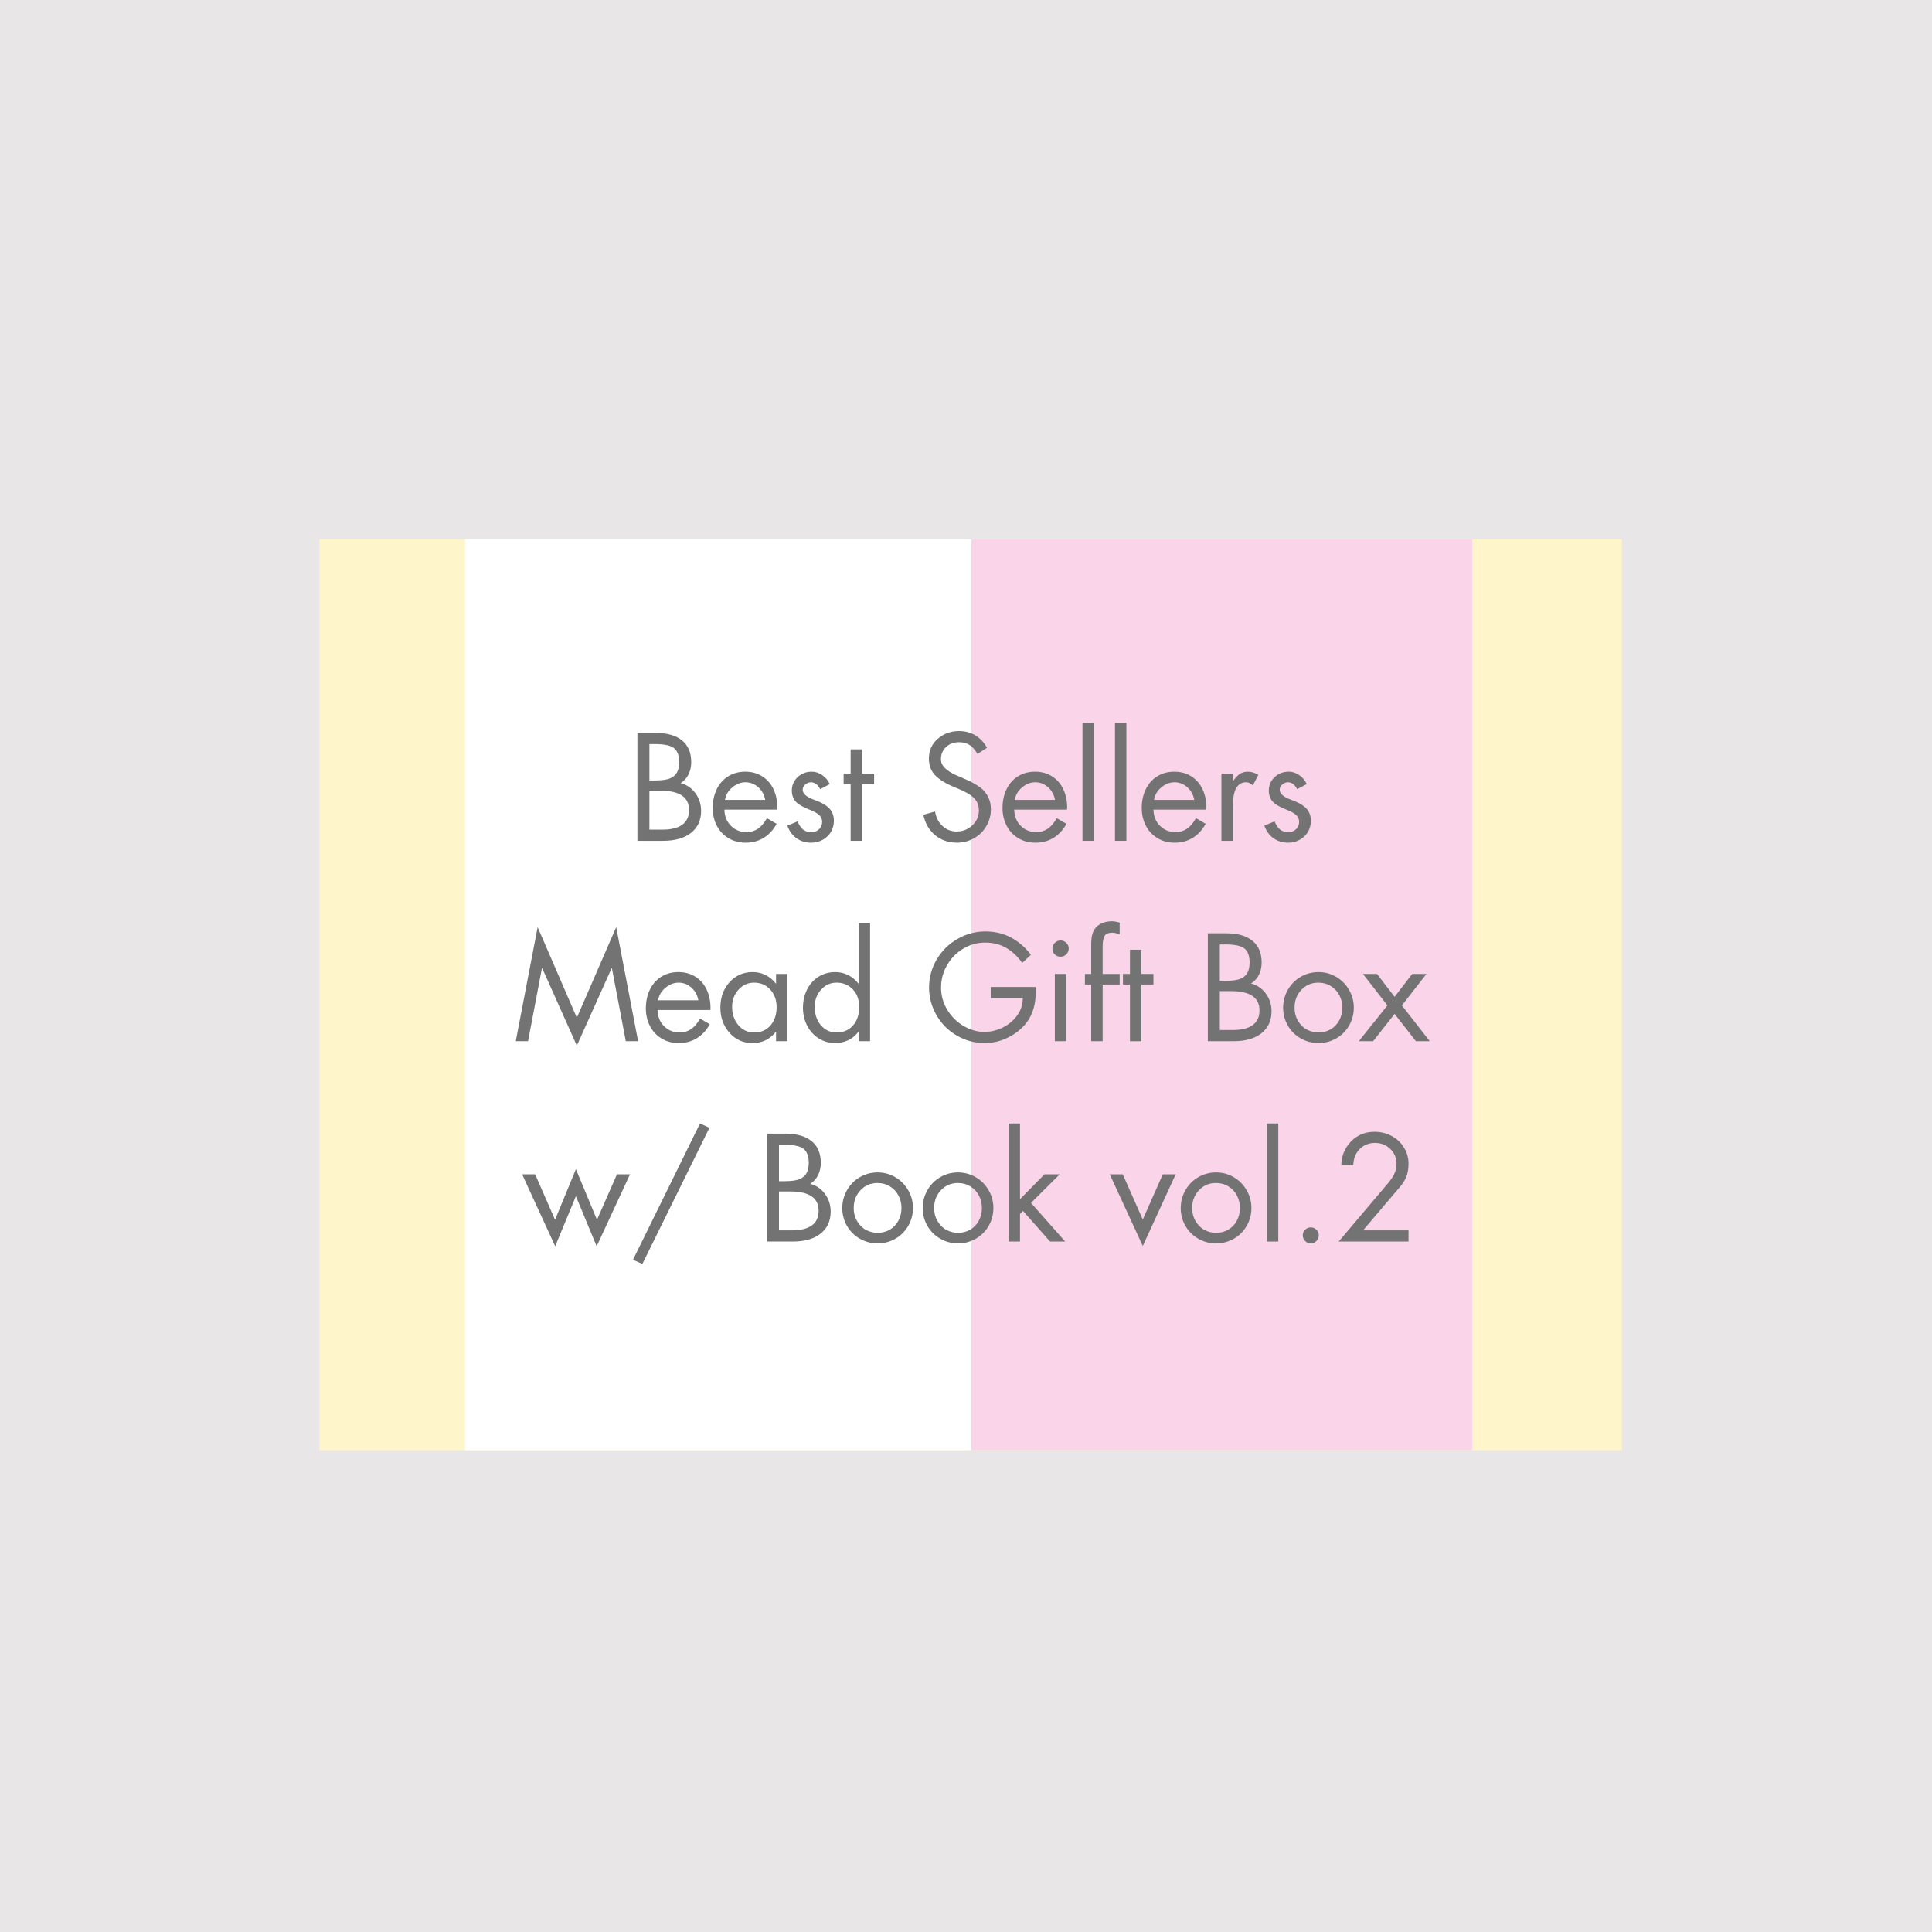 <svg version="1.0" preserveAspectRatio="xMidYMid meet" height="1080" viewBox="0 0 810 810" zoomAndPan="magnify" width="1080" xmlns:xlink="http://www.w3.org/1999/xlink" xmlns="http://www.w3.org/2000/svg"><defs><g></g><clipPath id="9714441f6c"><path clip-rule="nonzero" d="M 133.934 226.051 L 680 226.051 L 680 607.996 L 133.934 607.996 Z M 133.934 226.051"></path></clipPath><clipPath id="ec3c564bd6"><path clip-rule="nonzero" d="M 405 226.051 L 617.273 226.051 L 617.273 607.996 L 405 607.996 Z M 405 226.051"></path></clipPath><clipPath id="fb9f464ecd"><path clip-rule="nonzero" d="M 194.977 226.051 L 407.25 226.051 L 407.25 607.996 L 194.977 607.996 Z M 194.977 226.051"></path></clipPath></defs><rect fill-opacity="1" height="972" y="-81" fill="#ffffff" width="972" x="-81"></rect><rect fill-opacity="1" height="972" y="-81" fill="#e8e6e6" width="972" x="-81"></rect><g clip-path="url(#9714441f6c)"><path fill-rule="nonzero" fill-opacity="1" d="M 133.934 226.051 L 679.992 226.051 L 679.992 607.996 L 133.934 607.996 Z M 133.934 226.051" fill="#fff5cb"></path></g><g clip-path="url(#ec3c564bd6)"><path fill-rule="nonzero" fill-opacity="1" d="M 405 226.051 L 617.273 226.051 L 617.273 608.312 L 405 608.312 Z M 405 226.051" fill="#fad5e9"></path></g><g clip-path="url(#fb9f464ecd)"><path fill-rule="nonzero" fill-opacity="1" d="M 194.977 226.051 L 407.25 226.051 L 407.25 608.312 L 194.977 608.312 Z M 194.977 226.051" fill="#ffffff"></path></g><g fill-opacity="1" fill="#737373"><g transform="translate(262.673, 352.524)"><g><path d="M 12.297 -45.234 C 17.055 -45.234 20.719 -44.18 23.281 -42.078 C 25.844 -39.984 27.125 -36.957 27.125 -33 C 27.125 -31.156 26.77 -29.484 26.062 -27.984 C 25.363 -26.484 24.238 -25.219 22.688 -24.188 C 25.195 -23.539 27.254 -22.145 28.859 -20 C 30.461 -17.863 31.266 -15.379 31.266 -12.547 C 31.266 -8.617 29.852 -5.547 27.031 -3.328 C 24.207 -1.109 20.316 0 15.359 0 L 4.562 0 L 4.562 -45.234 Z M 9.594 -25.312 L 11.938 -25.312 C 14.852 -25.312 16.984 -25.613 18.328 -26.219 C 19.672 -26.82 20.629 -27.672 21.203 -28.766 C 21.785 -29.867 22.078 -31.281 22.078 -33 C 22.078 -35.676 21.383 -37.602 20 -38.781 C 18.625 -39.969 15.914 -40.562 11.875 -40.562 L 9.594 -40.562 Z M 14.938 -4.688 C 18.656 -4.688 21.461 -5.375 23.359 -6.75 C 25.266 -8.125 26.219 -10.191 26.219 -12.953 C 26.219 -15.598 25.238 -17.598 23.281 -18.953 C 21.32 -20.316 18.32 -21 14.281 -21 L 9.594 -21 L 9.594 -4.688 Z M 14.938 -4.688"></path></g></g></g><g fill-opacity="1" fill="#737373"><g transform="translate(296.753, 352.524)"><g><path d="M 29.094 -13.078 L 6.953 -13.078 C 7.035 -10.273 7.957 -8.004 9.719 -6.266 C 11.477 -4.523 13.641 -3.656 16.203 -3.656 C 18.004 -3.656 19.594 -4.113 20.969 -5.031 C 22.352 -5.957 23.625 -7.441 24.781 -9.484 L 28.859 -7.141 C 27.492 -4.617 25.703 -2.664 23.484 -1.281 C 21.266 0.094 18.719 0.781 15.844 0.781 C 13.082 0.781 10.641 0.117 8.516 -1.203 C 6.398 -2.523 4.789 -4.297 3.688 -6.516 C 2.594 -8.734 2.047 -11.141 2.047 -13.734 C 2.047 -16.617 2.594 -19.219 3.688 -21.531 C 4.789 -23.852 6.379 -25.676 8.453 -27 C 10.535 -28.32 12.957 -28.984 15.719 -28.984 C 18.395 -28.984 20.766 -28.332 22.828 -27.031 C 24.891 -25.727 26.457 -23.938 27.531 -21.656 C 28.613 -19.375 29.156 -16.816 29.156 -13.984 C 29.156 -13.703 29.133 -13.398 29.094 -13.078 Z M 24.062 -17.156 C 23.656 -19.352 22.672 -21.133 21.109 -22.5 C 19.555 -23.863 17.781 -24.547 15.781 -24.547 C 13.82 -24.547 11.984 -23.832 10.266 -22.406 C 8.547 -20.988 7.523 -19.238 7.203 -17.156 Z M 24.062 -17.156"></path></g></g></g><g fill-opacity="1" fill="#737373"><g transform="translate(327.893, 352.524)"><g><path d="M 15.953 -21.656 C 15.516 -22.582 14.957 -23.297 14.281 -23.797 C 13.602 -24.297 12.883 -24.547 12.125 -24.547 C 11.238 -24.547 10.438 -24.234 9.719 -23.609 C 9 -22.992 8.641 -22.266 8.641 -21.422 C 8.641 -19.773 10.207 -18.383 13.344 -17.25 C 16.488 -16.113 18.672 -14.863 19.891 -13.5 C 21.109 -12.133 21.719 -10.438 21.719 -8.406 C 21.719 -6.844 21.359 -5.379 20.641 -4.016 C 19.922 -2.66 18.812 -1.52 17.312 -0.594 C 15.812 0.32 14.102 0.781 12.188 0.781 C 9.863 0.781 7.82 0.16 6.062 -1.078 C 4.301 -2.316 3.02 -4.078 2.219 -6.359 L 6.484 -8.156 C 7.203 -6.477 8.008 -5.305 8.906 -4.641 C 9.812 -3.984 10.922 -3.656 12.234 -3.656 C 13.598 -3.656 14.695 -4.066 15.531 -4.891 C 16.375 -5.711 16.797 -6.742 16.797 -7.984 C 16.797 -9.023 16.414 -9.93 15.656 -10.703 C 14.895 -11.484 13.504 -12.273 11.484 -13.078 C 9.461 -13.879 7.895 -14.68 6.781 -15.484 C 5.02 -16.766 4.117 -18.602 4.078 -21 C 4.078 -23.238 4.875 -25.129 6.469 -26.672 C 8.07 -28.211 10.078 -28.984 12.484 -28.984 C 14.004 -28.984 15.461 -28.5 16.859 -27.531 C 18.254 -26.57 19.297 -25.316 19.984 -23.766 Z M 15.953 -21.656"></path></g></g></g><g fill-opacity="1" fill="#737373"><g transform="translate(351.833, 352.524)"><g><path d="M 9.594 -38.344 L 9.594 -28.203 L 14.641 -28.203 L 14.641 -23.766 L 9.594 -23.766 L 9.594 0 L 4.797 0 L 4.797 -23.766 L 1.859 -23.766 L 1.859 -28.203 L 4.797 -28.203 L 4.797 -38.344 Z M 9.594 -38.344"></path></g></g></g><g fill-opacity="1" fill="#737373"><g transform="translate(366.233, 352.524)"><g></g></g></g><g fill-opacity="1" fill="#737373"><g transform="translate(384.713, 352.524)"><g><path d="M 25.078 -36.422 C 24.078 -38.18 22.969 -39.441 21.75 -40.203 C 20.531 -40.961 19.062 -41.344 17.344 -41.344 C 15.145 -41.344 13.332 -40.66 11.906 -39.297 C 10.488 -37.941 9.781 -36.281 9.781 -34.312 C 9.781 -32.801 10.367 -31.504 11.547 -30.422 C 12.723 -29.336 14.148 -28.414 15.828 -27.656 C 17.516 -26.895 19.035 -26.234 20.391 -25.672 C 21.754 -25.117 23.336 -24.281 25.141 -23.156 C 26.941 -22.039 28.32 -20.641 29.281 -18.953 C 30.238 -17.273 30.719 -15.359 30.719 -13.203 C 30.719 -10.723 30.098 -8.398 28.859 -6.234 C 27.617 -4.078 25.898 -2.367 23.703 -1.109 C 21.504 0.148 19.102 0.781 16.5 0.781 C 12.938 0.781 9.883 -0.266 7.344 -2.359 C 4.812 -4.461 3.164 -7.316 2.406 -10.922 L 7.312 -12.297 C 7.719 -9.816 8.75 -7.797 10.406 -6.234 C 12.07 -4.68 14.062 -3.906 16.375 -3.906 C 18.895 -3.906 21.078 -4.766 22.922 -6.484 C 24.766 -8.203 25.688 -10.281 25.688 -12.719 C 25.688 -14.875 24.984 -16.641 23.578 -18.016 C 22.18 -19.398 19.617 -20.832 15.891 -22.312 C 12.172 -23.801 9.379 -25.461 7.516 -27.297 C 5.66 -29.141 4.734 -31.539 4.734 -34.5 C 4.734 -37.863 5.973 -40.625 8.453 -42.781 C 10.941 -44.938 13.926 -46.016 17.406 -46.016 C 19.957 -46.016 22.223 -45.414 24.203 -44.219 C 26.191 -43.02 27.82 -41.281 29.094 -39 Z M 25.078 -36.422"></path></g></g></g><g fill-opacity="1" fill="#737373"><g transform="translate(418.253, 352.524)"><g><path d="M 29.094 -13.078 L 6.953 -13.078 C 7.035 -10.273 7.957 -8.004 9.719 -6.266 C 11.477 -4.523 13.641 -3.656 16.203 -3.656 C 18.004 -3.656 19.594 -4.113 20.969 -5.031 C 22.352 -5.957 23.625 -7.441 24.781 -9.484 L 28.859 -7.141 C 27.492 -4.617 25.703 -2.664 23.484 -1.281 C 21.266 0.094 18.719 0.781 15.844 0.781 C 13.082 0.781 10.641 0.117 8.516 -1.203 C 6.398 -2.523 4.789 -4.297 3.688 -6.516 C 2.594 -8.734 2.047 -11.141 2.047 -13.734 C 2.047 -16.617 2.594 -19.219 3.688 -21.531 C 4.789 -23.852 6.379 -25.676 8.453 -27 C 10.535 -28.32 12.957 -28.984 15.719 -28.984 C 18.395 -28.984 20.766 -28.332 22.828 -27.031 C 24.891 -25.727 26.457 -23.938 27.531 -21.656 C 28.613 -19.375 29.156 -16.816 29.156 -13.984 C 29.156 -13.703 29.133 -13.398 29.094 -13.078 Z M 24.062 -17.156 C 23.656 -19.352 22.672 -21.133 21.109 -22.5 C 19.555 -23.863 17.781 -24.547 15.781 -24.547 C 13.82 -24.547 11.984 -23.832 10.266 -22.406 C 8.547 -20.988 7.523 -19.238 7.203 -17.156 Z M 24.062 -17.156"></path></g></g></g><g fill-opacity="1" fill="#737373"><g transform="translate(449.393, 352.524)"><g><path d="M 9.234 -49.5 L 9.234 0 L 4.438 0 L 4.438 -49.5 Z M 9.234 -49.5"></path></g></g></g><g fill-opacity="1" fill="#737373"><g transform="translate(463.013, 352.524)"><g><path d="M 9.234 -49.5 L 9.234 0 L 4.438 0 L 4.438 -49.5 Z M 9.234 -49.5"></path></g></g></g><g fill-opacity="1" fill="#737373"><g transform="translate(476.633, 352.524)"><g><path d="M 29.094 -13.078 L 6.953 -13.078 C 7.035 -10.273 7.957 -8.004 9.719 -6.266 C 11.477 -4.523 13.641 -3.656 16.203 -3.656 C 18.004 -3.656 19.594 -4.113 20.969 -5.031 C 22.352 -5.957 23.625 -7.441 24.781 -9.484 L 28.859 -7.141 C 27.492 -4.617 25.703 -2.664 23.484 -1.281 C 21.266 0.094 18.719 0.781 15.844 0.781 C 13.082 0.781 10.641 0.117 8.516 -1.203 C 6.398 -2.523 4.789 -4.297 3.688 -6.516 C 2.594 -8.734 2.047 -11.141 2.047 -13.734 C 2.047 -16.617 2.594 -19.219 3.688 -21.531 C 4.789 -23.852 6.379 -25.676 8.453 -27 C 10.535 -28.32 12.957 -28.984 15.719 -28.984 C 18.395 -28.984 20.766 -28.332 22.828 -27.031 C 24.891 -25.727 26.457 -23.938 27.531 -21.656 C 28.613 -19.375 29.156 -16.816 29.156 -13.984 C 29.156 -13.703 29.133 -13.398 29.094 -13.078 Z M 24.062 -17.156 C 23.656 -19.352 22.672 -21.133 21.109 -22.5 C 19.555 -23.863 17.781 -24.547 15.781 -24.547 C 13.82 -24.547 11.984 -23.832 10.266 -22.406 C 8.547 -20.988 7.523 -19.238 7.203 -17.156 Z M 24.062 -17.156"></path></g></g></g><g fill-opacity="1" fill="#737373"><g transform="translate(507.773, 352.524)"><g><path d="M 17.516 -23.281 C 17.035 -23.633 16.586 -23.93 16.172 -24.172 C 15.754 -24.422 15.242 -24.547 14.641 -24.547 C 12.836 -24.547 11.469 -23.742 10.531 -22.141 C 9.594 -20.535 9.125 -17.957 9.125 -14.406 L 9.125 0 L 4.312 0 L 4.312 -28.203 L 9.125 -28.203 L 9.125 -25.141 L 9.234 -25.141 C 10.398 -26.703 11.43 -27.734 12.328 -28.234 C 13.234 -28.734 14.285 -28.984 15.484 -28.984 C 16.203 -28.984 16.93 -28.863 17.672 -28.625 C 18.41 -28.383 19.117 -28.062 19.797 -27.656 Z M 17.516 -23.281"></path></g></g></g><g fill-opacity="1" fill="#737373"><g transform="translate(527.873, 352.524)"><g><path d="M 15.953 -21.656 C 15.516 -22.582 14.957 -23.297 14.281 -23.797 C 13.602 -24.297 12.883 -24.547 12.125 -24.547 C 11.238 -24.547 10.438 -24.234 9.719 -23.609 C 9 -22.992 8.641 -22.266 8.641 -21.422 C 8.641 -19.773 10.207 -18.383 13.344 -17.25 C 16.488 -16.113 18.672 -14.863 19.891 -13.5 C 21.109 -12.133 21.719 -10.438 21.719 -8.406 C 21.719 -6.844 21.359 -5.379 20.641 -4.016 C 19.922 -2.66 18.812 -1.52 17.312 -0.594 C 15.812 0.32 14.102 0.781 12.188 0.781 C 9.863 0.781 7.82 0.16 6.062 -1.078 C 4.301 -2.316 3.02 -4.078 2.219 -6.359 L 6.484 -8.156 C 7.203 -6.477 8.008 -5.305 8.906 -4.641 C 9.812 -3.984 10.922 -3.656 12.234 -3.656 C 13.598 -3.656 14.695 -4.066 15.531 -4.891 C 16.375 -5.711 16.797 -6.742 16.797 -7.984 C 16.797 -9.023 16.414 -9.93 15.656 -10.703 C 14.895 -11.484 13.504 -12.273 11.484 -13.078 C 9.461 -13.879 7.895 -14.68 6.781 -15.484 C 5.02 -16.766 4.117 -18.602 4.078 -21 C 4.078 -23.238 4.875 -25.129 6.469 -26.672 C 8.07 -28.211 10.078 -28.984 12.484 -28.984 C 14.004 -28.984 15.461 -28.5 16.859 -27.531 C 18.254 -26.57 19.297 -25.316 19.984 -23.766 Z M 15.953 -21.656"></path></g></g></g><g fill-opacity="1" fill="#737373"><g transform="translate(214.966, 436.524)"><g><path d="M 10.438 -47.812 L 26.875 -9.844 L 43.375 -47.812 L 52.562 0 L 47.406 0 L 41.578 -30.594 L 41.453 -30.594 L 26.875 1.859 L 12.359 -30.594 L 12.234 -30.594 L 6.422 0 L 1.266 0 Z M 2.516 -45.234 Z M 2.516 -45.234"></path></g></g></g><g fill-opacity="1" fill="#737373"><g transform="translate(268.726, 436.524)"><g><path d="M 29.094 -13.078 L 6.953 -13.078 C 7.035 -10.273 7.957 -8.004 9.719 -6.266 C 11.477 -4.523 13.641 -3.656 16.203 -3.656 C 18.004 -3.656 19.594 -4.113 20.969 -5.031 C 22.352 -5.957 23.625 -7.441 24.781 -9.484 L 28.859 -7.141 C 27.492 -4.617 25.703 -2.664 23.484 -1.281 C 21.266 0.094 18.719 0.781 15.844 0.781 C 13.082 0.781 10.641 0.117 8.516 -1.203 C 6.398 -2.523 4.789 -4.297 3.688 -6.516 C 2.594 -8.734 2.047 -11.141 2.047 -13.734 C 2.047 -16.617 2.594 -19.219 3.688 -21.531 C 4.789 -23.852 6.379 -25.676 8.453 -27 C 10.535 -28.32 12.957 -28.984 15.719 -28.984 C 18.395 -28.984 20.766 -28.332 22.828 -27.031 C 24.891 -25.727 26.457 -23.938 27.531 -21.656 C 28.613 -19.375 29.156 -16.816 29.156 -13.984 C 29.156 -13.703 29.133 -13.398 29.094 -13.078 Z M 24.062 -17.156 C 23.656 -19.352 22.672 -21.133 21.109 -22.5 C 19.555 -23.863 17.781 -24.547 15.781 -24.547 C 13.82 -24.547 11.984 -23.832 10.266 -22.406 C 8.547 -20.988 7.523 -19.238 7.203 -17.156 Z M 24.062 -17.156"></path></g></g></g><g fill-opacity="1" fill="#737373"><g transform="translate(299.866, 436.524)"><g><path d="M 25.5 -24.188 L 25.5 -28.203 L 30.297 -28.203 L 30.297 0 L 25.5 0 L 25.5 -3.906 L 25.375 -3.906 C 22.895 -0.781 19.656 0.781 15.656 0.781 C 11.738 0.781 8.508 -0.656 5.969 -3.531 C 3.426 -6.414 2.156 -9.922 2.156 -14.047 C 2.156 -18.359 3.438 -21.926 6 -24.75 C 8.562 -27.57 11.801 -28.984 15.719 -28.984 C 17.676 -28.984 19.484 -28.562 21.141 -27.719 C 22.805 -26.875 24.219 -25.695 25.375 -24.188 Z M 16.266 -24.547 C 13.703 -24.547 11.531 -23.562 9.75 -21.594 C 7.969 -19.633 7.078 -17.238 7.078 -14.406 C 7.078 -11.363 7.945 -8.812 9.688 -6.75 C 11.426 -4.688 13.633 -3.656 16.312 -3.656 C 19.156 -3.656 21.438 -4.633 23.156 -6.594 C 24.875 -8.562 25.734 -11.145 25.734 -14.344 C 25.734 -17.258 24.852 -19.688 23.094 -21.625 C 21.332 -23.57 19.055 -24.547 16.266 -24.547 Z M 16.266 -24.547"></path></g></g></g><g fill-opacity="1" fill="#737373"><g transform="translate(334.486, 436.524)"><g><path d="M 30.297 -49.5 L 30.297 0 L 25.5 0 L 25.5 -3.906 L 25.375 -3.906 C 24.176 -2.344 22.742 -1.172 21.078 -0.391 C 19.422 0.391 17.613 0.781 15.656 0.781 C 13.094 0.781 10.77 0.113 8.688 -1.219 C 6.613 -2.562 5.004 -4.363 3.859 -6.625 C 2.723 -8.883 2.156 -11.359 2.156 -14.047 C 2.156 -16.805 2.723 -19.332 3.859 -21.625 C 5.004 -23.926 6.613 -25.727 8.688 -27.031 C 10.77 -28.332 13.113 -28.984 15.719 -28.984 C 17.633 -28.984 19.43 -28.562 21.109 -27.719 C 22.797 -26.875 24.219 -25.695 25.375 -24.188 L 25.5 -24.188 L 25.5 -49.5 Z M 16.266 -24.547 C 13.66 -24.547 11.477 -23.551 9.719 -21.562 C 7.957 -19.582 7.078 -17.195 7.078 -14.406 C 7.078 -11.32 7.938 -8.758 9.656 -6.719 C 11.375 -4.676 13.594 -3.656 16.312 -3.656 C 19.113 -3.656 21.383 -4.633 23.125 -6.594 C 24.863 -8.562 25.734 -11.145 25.734 -14.344 C 25.734 -17.383 24.844 -19.844 23.062 -21.719 C 21.289 -23.602 19.023 -24.547 16.266 -24.547 Z M 16.266 -24.547"></path></g></g></g><g fill-opacity="1" fill="#737373"><g transform="translate(369.106, 436.524)"><g></g></g></g><g fill-opacity="1" fill="#737373"><g transform="translate(387.586, 436.524)"><g><path d="M 40.984 -32.812 C 39.055 -35.539 36.812 -37.645 34.25 -39.125 C 31.695 -40.602 28.758 -41.344 25.438 -41.344 C 22.156 -41.344 19.082 -40.484 16.219 -38.766 C 13.363 -37.047 11.102 -34.734 9.438 -31.828 C 7.781 -28.93 6.953 -25.801 6.953 -22.438 C 6.953 -19.082 7.844 -15.961 9.625 -13.078 C 11.406 -10.203 13.695 -7.953 16.5 -6.328 C 19.301 -4.711 22.16 -3.906 25.078 -3.906 C 27.797 -3.906 30.395 -4.523 32.875 -5.766 C 35.352 -7.004 37.363 -8.703 38.906 -10.859 C 40.445 -13.016 41.219 -15.414 41.219 -18.062 L 27.781 -18.062 L 27.781 -22.734 L 46.625 -22.734 L 46.625 -20.156 C 46.625 -17.195 46.125 -14.457 45.125 -11.938 C 44.125 -9.414 42.582 -7.195 40.5 -5.281 C 38.414 -3.363 36.051 -1.875 33.406 -0.812 C 30.77 0.25 28.035 0.781 25.203 0.781 C 21.078 0.781 17.211 -0.254 13.609 -2.328 C 10.016 -4.41 7.164 -7.258 5.062 -10.875 C 2.969 -14.5 1.922 -18.375 1.922 -22.5 C 1.922 -26.695 2.988 -30.613 5.125 -34.25 C 7.27 -37.895 10.172 -40.766 13.828 -42.859 C 17.484 -44.961 21.375 -46.016 25.5 -46.016 C 29.457 -46.016 33.023 -45.176 36.203 -43.5 C 39.391 -41.82 42.203 -39.398 44.641 -36.234 Z M 40.984 -32.812"></path></g></g></g><g fill-opacity="1" fill="#737373"><g transform="translate(436.786, 436.524)"><g><path d="M 10.266 -28.203 L 10.266 0 L 5.453 0 L 5.453 -28.203 Z M 4.438 -38.938 C 4.438 -39.82 4.785 -40.594 5.484 -41.25 C 6.191 -41.906 6.984 -42.234 7.859 -42.234 C 8.773 -42.234 9.57 -41.906 10.25 -41.25 C 10.938 -40.594 11.281 -39.82 11.281 -38.938 C 11.281 -37.895 10.938 -37.047 10.25 -36.391 C 9.57 -35.734 8.773 -35.406 7.859 -35.406 C 6.941 -35.406 6.141 -35.723 5.453 -36.359 C 4.773 -36.992 4.438 -37.852 4.438 -38.938 Z M 4.438 -38.938"></path></g></g></g><g fill-opacity="1" fill="#737373"><g transform="translate(452.506, 436.524)"><g><path d="M 16.922 -44.812 C 16.273 -45.02 15.723 -45.18 15.266 -45.297 C 14.805 -45.422 14.281 -45.484 13.688 -45.484 C 12.238 -45.484 11.223 -45.062 10.641 -44.219 C 10.066 -43.375 9.781 -41.816 9.781 -39.547 L 9.781 -28.203 L 16.922 -28.203 L 16.922 -23.766 L 9.781 -23.766 L 9.781 0 L 4.984 0 L 4.984 -23.766 L 2.344 -23.766 L 2.344 -28.203 L 4.984 -28.203 L 4.984 -40.734 C 4.984 -42.898 5.27 -44.641 5.844 -45.953 C 6.426 -47.273 7.379 -48.316 8.703 -49.078 C 10.023 -49.836 11.625 -50.238 13.5 -50.281 C 14.102 -50.281 14.711 -50.219 15.328 -50.094 C 15.953 -49.977 16.484 -49.844 16.922 -49.688 Z M 16.922 -44.812"></path></g></g></g><g fill-opacity="1" fill="#737373"><g transform="translate(468.946, 436.524)"><g><path d="M 9.594 -38.344 L 9.594 -28.203 L 14.641 -28.203 L 14.641 -23.766 L 9.594 -23.766 L 9.594 0 L 4.797 0 L 4.797 -23.766 L 1.859 -23.766 L 1.859 -28.203 L 4.797 -28.203 L 4.797 -38.344 Z M 9.594 -38.344"></path></g></g></g><g fill-opacity="1" fill="#737373"><g transform="translate(483.346, 436.524)"><g></g></g></g><g fill-opacity="1" fill="#737373"><g transform="translate(501.826, 436.524)"><g><path d="M 12.297 -45.234 C 17.055 -45.234 20.719 -44.18 23.281 -42.078 C 25.844 -39.984 27.125 -36.957 27.125 -33 C 27.125 -31.156 26.77 -29.484 26.062 -27.984 C 25.363 -26.484 24.238 -25.219 22.688 -24.188 C 25.195 -23.539 27.254 -22.145 28.859 -20 C 30.461 -17.863 31.266 -15.379 31.266 -12.547 C 31.266 -8.617 29.852 -5.547 27.031 -3.328 C 24.207 -1.109 20.316 0 15.359 0 L 4.562 0 L 4.562 -45.234 Z M 9.594 -25.312 L 11.938 -25.312 C 14.852 -25.312 16.984 -25.613 18.328 -26.219 C 19.672 -26.82 20.629 -27.672 21.203 -28.766 C 21.785 -29.867 22.078 -31.281 22.078 -33 C 22.078 -35.676 21.383 -37.602 20 -38.781 C 18.625 -39.969 15.914 -40.562 11.875 -40.562 L 9.594 -40.562 Z M 14.938 -4.688 C 18.656 -4.688 21.461 -5.375 23.359 -6.75 C 25.266 -8.125 26.219 -10.191 26.219 -12.953 C 26.219 -15.598 25.238 -17.598 23.281 -18.953 C 21.32 -20.316 18.32 -21 14.281 -21 L 9.594 -21 L 9.594 -4.688 Z M 14.938 -4.688"></path></g></g></g><g fill-opacity="1" fill="#737373"><g transform="translate(535.906, 436.524)"><g><path d="M 2.047 -14.047 C 2.047 -16.723 2.703 -19.219 4.016 -21.531 C 5.336 -23.852 7.141 -25.676 9.422 -27 C 11.703 -28.32 14.18 -28.984 16.859 -28.984 C 19.535 -28.984 22.004 -28.32 24.266 -27 C 26.523 -25.676 28.328 -23.863 29.672 -21.562 C 31.016 -19.27 31.688 -16.766 31.688 -14.047 C 31.688 -11.359 31.023 -8.863 29.703 -6.562 C 28.379 -4.27 26.578 -2.473 24.297 -1.172 C 22.016 0.129 19.535 0.781 16.859 0.781 C 14.18 0.781 11.691 0.117 9.391 -1.203 C 7.086 -2.523 5.285 -4.332 3.984 -6.625 C 2.691 -8.926 2.047 -11.398 2.047 -14.047 Z M 16.797 -24.547 C 13.961 -24.547 11.594 -23.535 9.688 -21.516 C 7.789 -19.492 6.844 -17.02 6.844 -14.094 C 6.844 -11.938 7.359 -10.023 8.391 -8.359 C 9.43 -6.703 10.703 -5.504 12.203 -4.766 C 13.703 -4.023 15.254 -3.656 16.859 -3.656 C 18.703 -3.656 20.383 -4.082 21.906 -4.938 C 23.426 -5.801 24.633 -7.039 25.531 -8.656 C 26.426 -10.281 26.875 -12.094 26.875 -14.094 C 26.875 -15.938 26.461 -17.656 25.641 -19.25 C 24.828 -20.852 23.641 -22.133 22.078 -23.094 C 20.516 -24.062 18.754 -24.547 16.797 -24.547 Z M 16.797 -24.547"></path></g></g></g><g fill-opacity="1" fill="#737373"><g transform="translate(569.626, 436.524)"><g><path d="M 7.688 -28.203 L 15.062 -18.594 L 22.438 -28.203 L 28.438 -28.203 L 18.125 -15 L 29.812 0 L 24 0 L 15.062 -11.453 L 6.062 0 L 0.062 0 L 12.062 -15 L 1.797 -28.203 Z M 7.688 -28.203"></path></g></g></g><g fill-opacity="1" fill="#737373"><g transform="translate(218.716, 520.524)"><g><path d="M 22.734 -30.359 L 31.562 -9.125 L 39.953 -28.203 L 45.422 -28.203 L 31.438 1.984 L 22.734 -19.016 L 14.047 1.984 L 0.188 -28.203 L 5.641 -28.203 L 13.984 -9.125 Z M 6.844 0 Z M 6.844 0"></path></g></g></g><g fill-opacity="1" fill="#737373"><g transform="translate(264.316, 520.524)"><g><path d="M 29.156 -49.5 L 33.125 -47.703 L 4.984 9.422 L 1.078 7.625 Z M 29.156 -49.5"></path></g></g></g><g fill-opacity="1" fill="#737373"><g transform="translate(298.516, 520.524)"><g></g></g></g><g fill-opacity="1" fill="#737373"><g transform="translate(316.996, 520.524)"><g><path d="M 12.297 -45.234 C 17.055 -45.234 20.719 -44.18 23.281 -42.078 C 25.844 -39.984 27.125 -36.957 27.125 -33 C 27.125 -31.156 26.77 -29.484 26.062 -27.984 C 25.363 -26.484 24.238 -25.219 22.688 -24.188 C 25.195 -23.539 27.254 -22.145 28.859 -20 C 30.461 -17.863 31.266 -15.379 31.266 -12.547 C 31.266 -8.617 29.852 -5.547 27.031 -3.328 C 24.207 -1.109 20.316 0 15.359 0 L 4.562 0 L 4.562 -45.234 Z M 9.594 -25.312 L 11.938 -25.312 C 14.852 -25.312 16.984 -25.613 18.328 -26.219 C 19.672 -26.82 20.629 -27.672 21.203 -28.766 C 21.785 -29.867 22.078 -31.281 22.078 -33 C 22.078 -35.676 21.383 -37.602 20 -38.781 C 18.625 -39.969 15.914 -40.562 11.875 -40.562 L 9.594 -40.562 Z M 14.938 -4.688 C 18.656 -4.688 21.461 -5.375 23.359 -6.75 C 25.266 -8.125 26.219 -10.191 26.219 -12.953 C 26.219 -15.598 25.238 -17.598 23.281 -18.953 C 21.32 -20.316 18.32 -21 14.281 -21 L 9.594 -21 L 9.594 -4.688 Z M 14.938 -4.688"></path></g></g></g><g fill-opacity="1" fill="#737373"><g transform="translate(351.076, 520.524)"><g><path d="M 2.047 -14.047 C 2.047 -16.723 2.703 -19.219 4.016 -21.531 C 5.336 -23.852 7.141 -25.676 9.422 -27 C 11.703 -28.32 14.18 -28.984 16.859 -28.984 C 19.535 -28.984 22.004 -28.32 24.266 -27 C 26.523 -25.676 28.328 -23.863 29.672 -21.562 C 31.016 -19.27 31.688 -16.766 31.688 -14.047 C 31.688 -11.359 31.023 -8.863 29.703 -6.562 C 28.379 -4.27 26.578 -2.473 24.297 -1.172 C 22.016 0.129 19.535 0.781 16.859 0.781 C 14.18 0.781 11.691 0.117 9.391 -1.203 C 7.086 -2.523 5.285 -4.332 3.984 -6.625 C 2.691 -8.926 2.047 -11.398 2.047 -14.047 Z M 16.797 -24.547 C 13.961 -24.547 11.594 -23.535 9.688 -21.516 C 7.789 -19.492 6.844 -17.02 6.844 -14.094 C 6.844 -11.938 7.359 -10.023 8.391 -8.359 C 9.43 -6.703 10.703 -5.504 12.203 -4.766 C 13.703 -4.023 15.254 -3.656 16.859 -3.656 C 18.703 -3.656 20.383 -4.082 21.906 -4.938 C 23.426 -5.801 24.633 -7.039 25.531 -8.656 C 26.426 -10.281 26.875 -12.094 26.875 -14.094 C 26.875 -15.938 26.461 -17.656 25.641 -19.25 C 24.828 -20.852 23.641 -22.133 22.078 -23.094 C 20.516 -24.062 18.754 -24.547 16.797 -24.547 Z M 16.797 -24.547"></path></g></g></g><g fill-opacity="1" fill="#737373"><g transform="translate(384.796, 520.524)"><g><path d="M 2.047 -14.047 C 2.047 -16.723 2.703 -19.219 4.016 -21.531 C 5.336 -23.852 7.141 -25.676 9.422 -27 C 11.703 -28.32 14.18 -28.984 16.859 -28.984 C 19.535 -28.984 22.004 -28.32 24.266 -27 C 26.523 -25.676 28.328 -23.863 29.672 -21.562 C 31.016 -19.27 31.688 -16.766 31.688 -14.047 C 31.688 -11.359 31.023 -8.863 29.703 -6.562 C 28.379 -4.27 26.578 -2.473 24.297 -1.172 C 22.016 0.129 19.535 0.781 16.859 0.781 C 14.18 0.781 11.691 0.117 9.391 -1.203 C 7.086 -2.523 5.285 -4.332 3.984 -6.625 C 2.691 -8.926 2.047 -11.398 2.047 -14.047 Z M 16.797 -24.547 C 13.961 -24.547 11.594 -23.535 9.688 -21.516 C 7.789 -19.492 6.844 -17.02 6.844 -14.094 C 6.844 -11.938 7.359 -10.023 8.391 -8.359 C 9.43 -6.703 10.703 -5.504 12.203 -4.766 C 13.703 -4.023 15.254 -3.656 16.859 -3.656 C 18.703 -3.656 20.383 -4.082 21.906 -4.938 C 23.426 -5.801 24.633 -7.039 25.531 -8.656 C 26.426 -10.281 26.875 -12.094 26.875 -14.094 C 26.875 -15.938 26.461 -17.656 25.641 -19.25 C 24.828 -20.852 23.641 -22.133 22.078 -23.094 C 20.516 -24.062 18.754 -24.547 16.797 -24.547 Z M 16.797 -24.547"></path></g></g></g><g fill-opacity="1" fill="#737373"><g transform="translate(418.516, 520.524)"><g><path d="M 9.125 -49.5 L 9.125 -17.766 L 19.375 -28.203 L 25.797 -28.203 L 13.734 -16.203 L 28.078 0 L 21.719 0 L 10.375 -12.844 L 9.125 -11.578 L 9.125 0 L 4.312 0 L 4.312 -49.5 Z M 9.125 -49.5"></path></g></g></g><g fill-opacity="1" fill="#737373"><g transform="translate(446.716, 520.524)"><g></g></g></g><g fill-opacity="1" fill="#737373"><g transform="translate(465.196, 520.524)"><g><path d="M 5.516 -28.203 L 13.922 -9.234 L 22.312 -28.203 L 27.719 -28.203 L 13.922 1.859 L 0.062 -28.203 Z M 5.875 0 Z M 5.875 0"></path></g></g></g><g fill-opacity="1" fill="#737373"><g transform="translate(492.976, 520.524)"><g><path d="M 2.047 -14.047 C 2.047 -16.723 2.703 -19.219 4.016 -21.531 C 5.336 -23.852 7.141 -25.676 9.422 -27 C 11.703 -28.32 14.18 -28.984 16.859 -28.984 C 19.535 -28.984 22.004 -28.32 24.266 -27 C 26.523 -25.676 28.328 -23.863 29.672 -21.562 C 31.016 -19.27 31.688 -16.766 31.688 -14.047 C 31.688 -11.359 31.023 -8.863 29.703 -6.562 C 28.379 -4.27 26.578 -2.473 24.297 -1.172 C 22.016 0.129 19.535 0.781 16.859 0.781 C 14.18 0.781 11.691 0.117 9.391 -1.203 C 7.086 -2.523 5.285 -4.332 3.984 -6.625 C 2.691 -8.926 2.047 -11.398 2.047 -14.047 Z M 16.797 -24.547 C 13.961 -24.547 11.594 -23.535 9.688 -21.516 C 7.789 -19.492 6.844 -17.02 6.844 -14.094 C 6.844 -11.938 7.359 -10.023 8.391 -8.359 C 9.43 -6.703 10.703 -5.504 12.203 -4.766 C 13.703 -4.023 15.254 -3.656 16.859 -3.656 C 18.703 -3.656 20.383 -4.082 21.906 -4.938 C 23.426 -5.801 24.633 -7.039 25.531 -8.656 C 26.426 -10.281 26.875 -12.094 26.875 -14.094 C 26.875 -15.938 26.461 -17.656 25.641 -19.25 C 24.828 -20.852 23.641 -22.133 22.078 -23.094 C 20.516 -24.062 18.754 -24.547 16.797 -24.547 Z M 16.797 -24.547"></path></g></g></g><g fill-opacity="1" fill="#737373"><g transform="translate(526.696, 520.524)"><g><path d="M 9.234 -49.5 L 9.234 0 L 4.438 0 L 4.438 -49.5 Z M 9.234 -49.5"></path></g></g></g><g fill-opacity="1" fill="#737373"><g transform="translate(540.316, 520.524)"><g><path d="M 9.234 0.781 C 8.316 0.781 7.523 0.441 6.859 -0.234 C 6.203 -0.922 5.875 -1.723 5.875 -2.641 C 5.875 -3.516 6.203 -4.281 6.859 -4.938 C 7.523 -5.602 8.316 -5.938 9.234 -5.938 C 10.16 -5.938 10.953 -5.602 11.609 -4.938 C 12.266 -4.281 12.594 -3.516 12.594 -2.641 C 12.594 -1.723 12.266 -0.922 11.609 -0.234 C 10.953 0.441 10.16 0.781 9.234 0.781 Z M 9.234 0.781"></path></g></g></g><g fill-opacity="1" fill="#737373"><g transform="translate(558.796, 520.524)"><g><path d="M 27.953 -22.688 L 12.656 -4.688 L 31.734 -4.688 L 31.734 0 L 2.453 0 L 23.156 -24.484 C 24.352 -25.879 25.242 -27.219 25.828 -28.5 C 26.41 -29.781 26.703 -31.141 26.703 -32.578 C 26.703 -35.055 25.832 -37.133 24.094 -38.812 C 22.352 -40.5 20.223 -41.344 17.703 -41.344 C 15.141 -41.344 13 -40.488 11.281 -38.781 C 9.562 -37.082 8.66 -34.836 8.578 -32.047 L 3.547 -32.047 C 3.617 -35.879 4.961 -39.164 7.578 -41.906 C 10.203 -44.645 13.516 -46.016 17.516 -46.016 C 19.992 -46.016 22.312 -45.461 24.469 -44.359 C 26.633 -43.266 28.383 -41.664 29.719 -39.562 C 31.062 -37.469 31.734 -35.16 31.734 -32.641 C 31.734 -30.441 31.406 -28.57 30.75 -27.031 C 30.094 -25.488 29.16 -24.039 27.953 -22.688 Z M 27.953 -22.688"></path></g></g></g></svg>